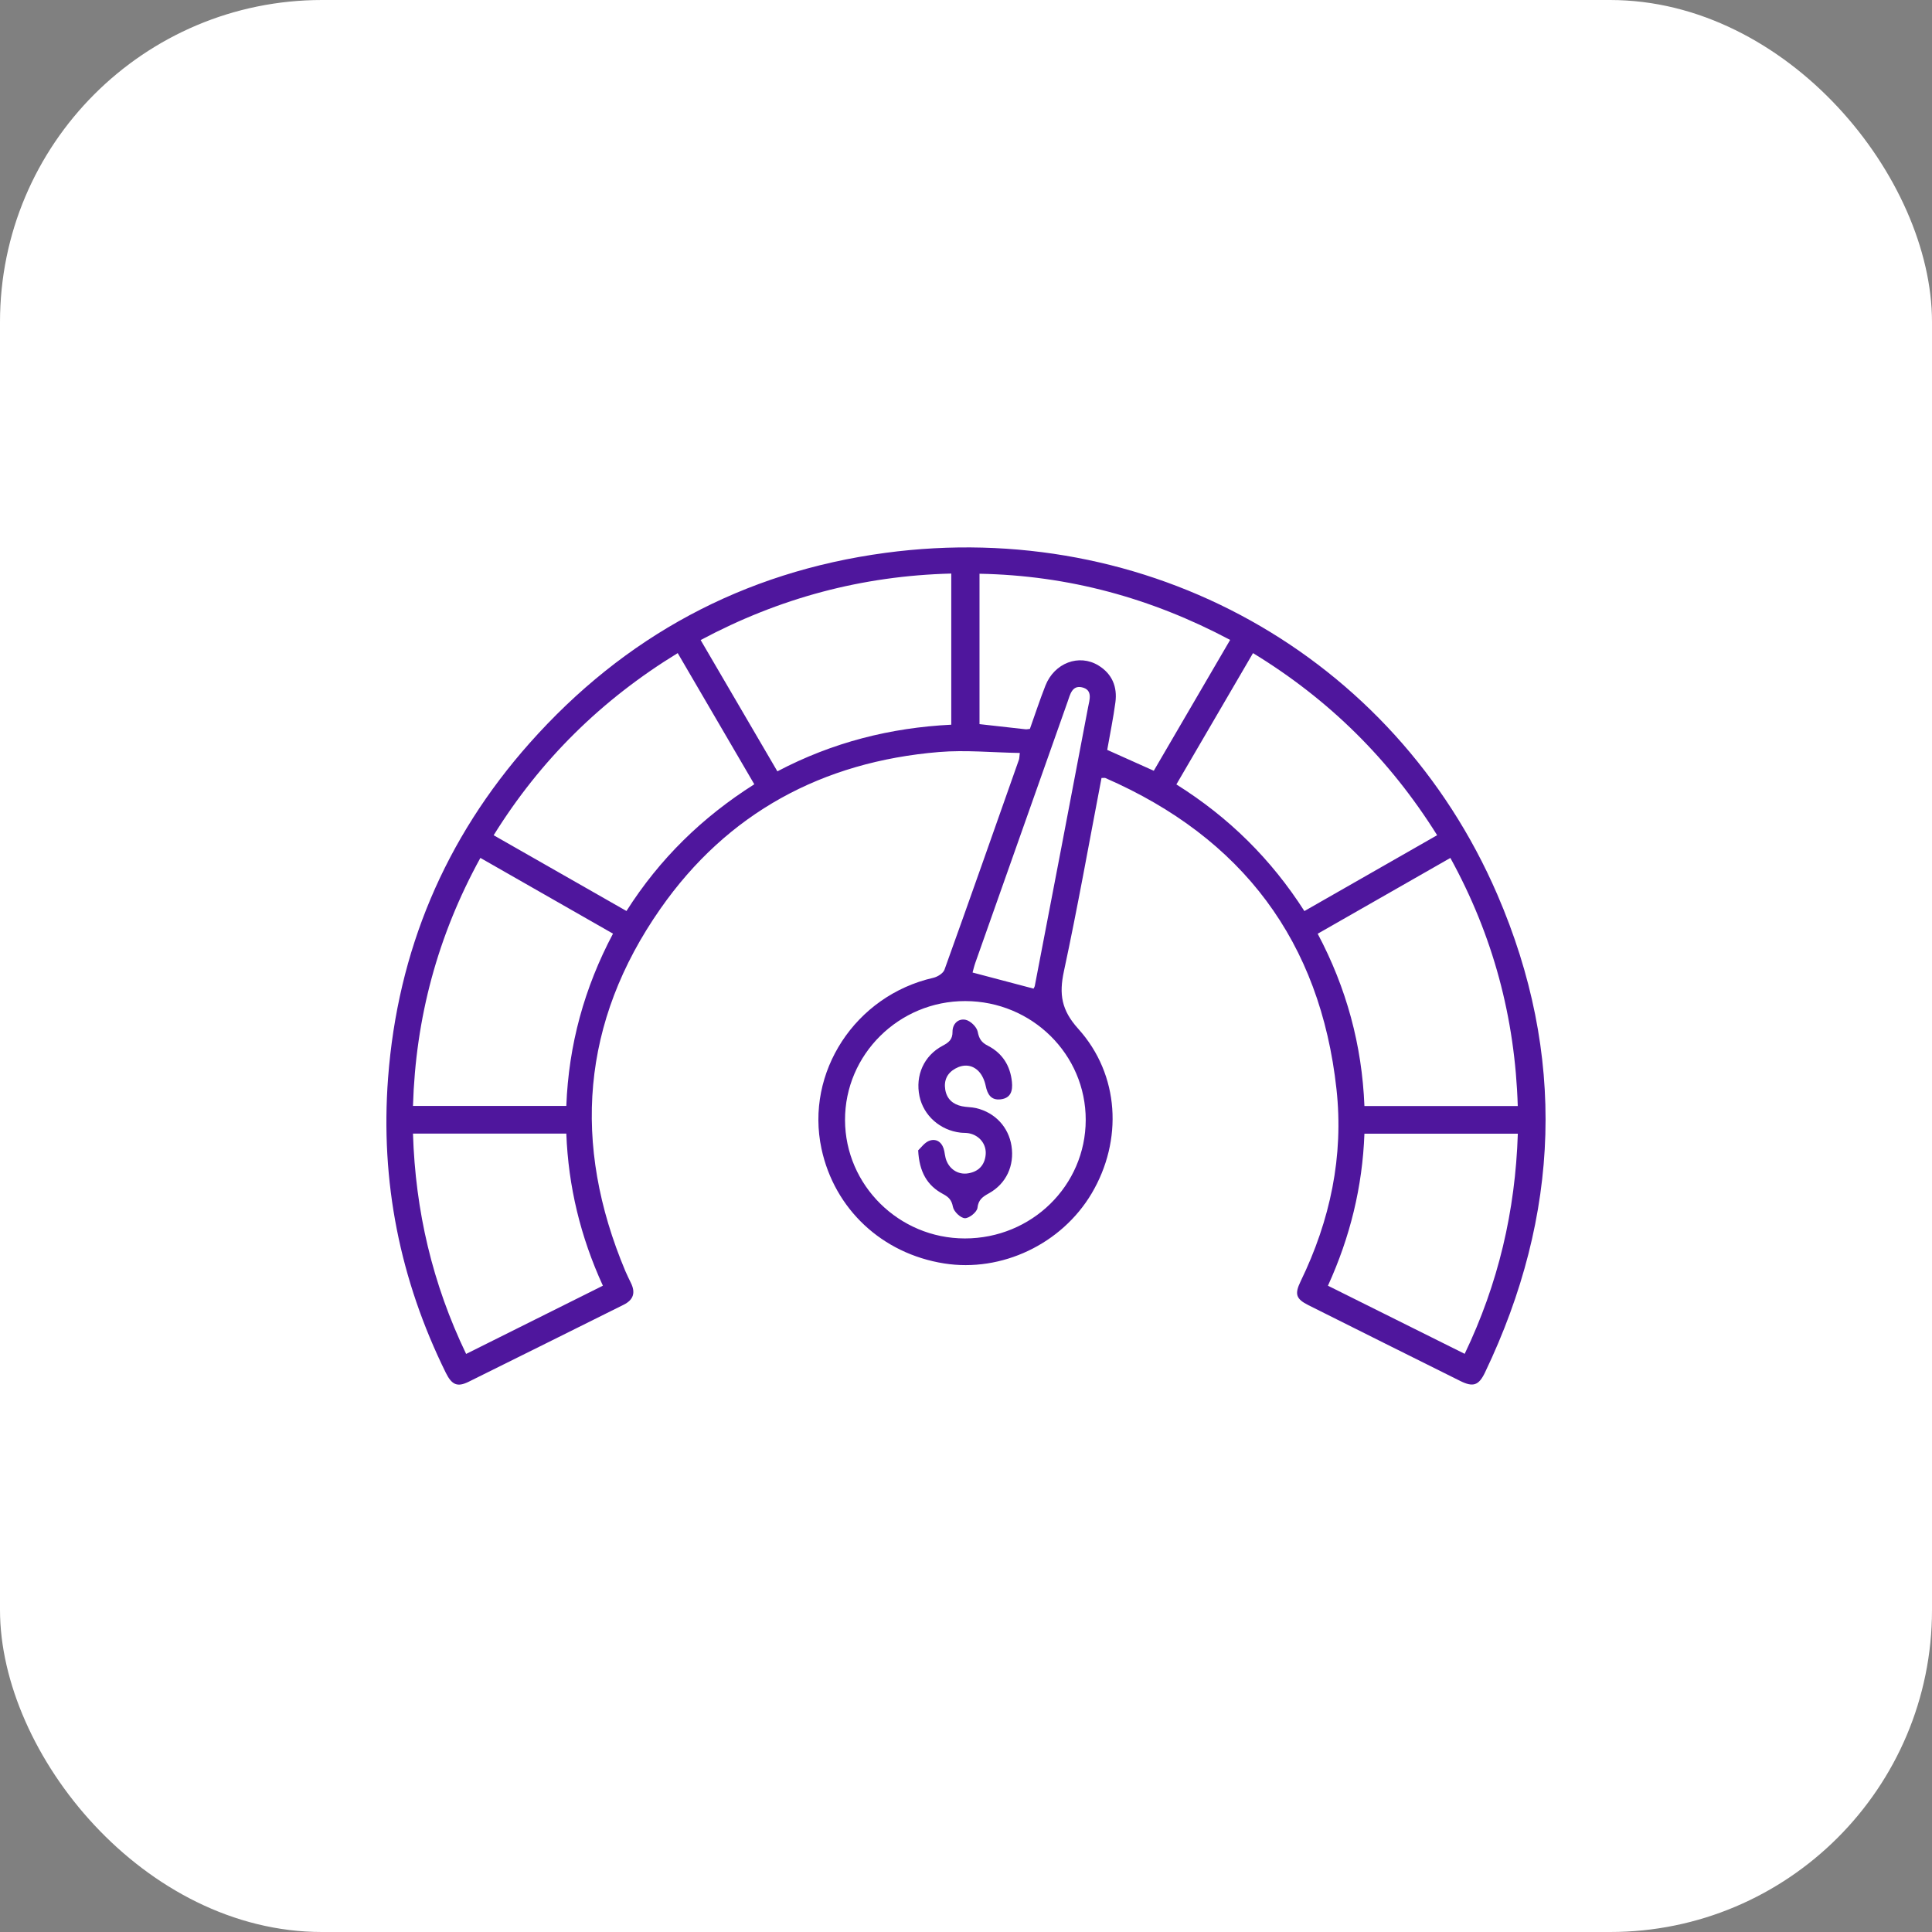 <svg xmlns="http://www.w3.org/2000/svg" width="120" height="120" viewBox="0 0 120 120" fill="none"><rect x="0" y="0" width="120" height="120" fill="#808080" stroke="none"/><rect width="120" height="120" rx="20" fill="white"></rect><g clip-path="url(#clip0_1854_9129)"><path d="M68.417 48.321C67.647 52.34 66.936 56.348 66.081 60.328C65.777 61.745 65.919 62.735 66.976 63.905C69.546 66.758 69.75 70.84 67.805 74.125C65.939 77.272 62.214 79.04 58.639 78.474C54.786 77.864 51.831 75.101 51.025 71.355C50.002 66.6 53.128 61.836 57.968 60.734C58.231 60.674 58.583 60.454 58.663 60.231C60.226 55.887 61.756 51.53 63.291 47.176C63.313 47.113 63.309 47.042 63.343 46.768C61.644 46.741 59.972 46.572 58.327 46.709C51.065 47.311 45.174 50.504 41.028 56.432C36.1 63.475 35.524 71.064 38.844 78.955C38.951 79.205 39.073 79.448 39.191 79.694C39.481 80.29 39.349 80.735 38.736 81.04C35.528 82.633 32.323 84.237 29.11 85.823C28.408 86.169 28.066 86.023 27.691 85.267C24.837 79.48 23.618 73.378 24.104 66.952C24.703 59.057 27.623 52.096 32.896 46.155C38.773 39.536 46.153 35.527 54.988 34.34C71.234 32.156 86.56 40.651 93 55.559C97.295 65.503 96.919 75.461 92.237 85.245C91.849 86.058 91.496 86.173 90.692 85.771C87.549 84.209 84.41 82.641 81.274 81.07C80.499 80.681 80.395 80.388 80.785 79.583C82.621 75.801 83.468 71.808 83.011 67.645C82.007 58.492 77.18 52.046 68.657 48.325C68.617 48.307 68.561 48.322 68.417 48.322V48.321ZM59.928 76.922C64.078 76.924 67.428 73.641 67.436 69.565C67.446 65.493 64.098 62.187 59.956 62.179C55.835 62.171 52.474 65.499 52.486 69.573C52.5 73.62 55.841 76.92 59.926 76.922H59.928ZM73.067 48.722C76.334 50.772 78.956 53.367 81.018 56.588C83.774 55.014 86.498 53.456 89.263 51.876C86.318 47.17 82.543 43.443 77.827 40.566C76.232 43.3 74.674 45.965 73.067 48.722ZM38.076 57.992C35.324 56.42 32.609 54.87 29.837 53.286C27.181 58.122 25.814 63.224 25.651 68.69H35.175C35.32 64.897 36.292 61.357 38.074 57.992H38.076ZM81.844 57.996C83.634 61.369 84.595 64.913 84.747 68.696H94.271C94.103 63.216 92.737 58.112 90.085 53.288C87.307 54.876 84.595 56.426 81.844 57.996ZM42.093 40.566C37.357 43.464 33.57 47.198 30.662 51.878C33.458 53.474 36.17 55.02 38.911 56.584C40.974 53.337 43.618 50.76 46.851 48.713C45.246 45.965 43.679 43.278 42.093 40.564V40.566ZM43.518 39.754C45.138 42.526 46.703 45.206 48.284 47.909C51.721 46.101 55.314 45.2 59.085 45.012V35.624C53.551 35.767 48.42 37.137 43.52 39.754H43.518ZM37.447 79.858C36.05 76.807 35.3 73.689 35.175 70.409H25.651C25.8 75.213 26.86 79.743 28.952 84.095C31.811 82.669 34.587 81.285 37.445 79.858H37.447ZM94.275 70.415H84.747C84.625 73.715 83.86 76.829 82.481 79.858C85.325 81.275 88.118 82.665 90.974 84.089C93.062 79.735 94.119 75.219 94.275 70.415ZM68.769 46.576C69.764 47.022 70.687 47.436 71.664 47.873C73.245 45.161 74.811 42.48 76.406 39.746C71.496 37.139 66.358 35.741 60.839 35.636V44.977C61.824 45.088 62.763 45.194 63.699 45.297C63.771 45.305 63.845 45.286 63.969 45.272C64.286 44.383 64.584 43.472 64.934 42.583C65.489 41.174 67.022 40.596 68.227 41.334C69.08 41.857 69.406 42.663 69.28 43.621C69.15 44.595 68.95 45.559 68.772 46.576H68.769ZM64.194 61.403C64.21 61.369 64.258 61.308 64.272 61.24C65.381 55.471 66.49 49.704 67.582 43.934C67.671 43.474 67.895 42.847 67.198 42.69C66.58 42.554 66.464 43.157 66.309 43.591C64.396 48.99 62.488 54.391 60.583 59.791C60.503 60.017 60.45 60.252 60.408 60.405C61.686 60.742 62.905 61.064 64.194 61.405V61.403Z" fill="#4F169D"></path><path d="M57.033 71.446C57.191 71.308 57.436 70.937 57.762 70.84C58.228 70.7 58.557 71.011 58.653 71.502C58.681 71.646 58.697 71.796 58.735 71.937C58.915 72.59 59.489 72.988 60.14 72.877C60.78 72.769 61.157 72.373 61.221 71.729C61.285 71.082 60.846 70.522 60.186 70.391C60.016 70.357 59.838 70.371 59.663 70.351C58.394 70.207 57.364 69.292 57.111 68.088C56.843 66.806 57.38 65.57 58.547 64.954C58.937 64.749 59.167 64.561 59.163 64.085C59.159 63.593 59.519 63.244 59.98 63.343C60.28 63.408 60.668 63.786 60.726 64.079C60.812 64.515 60.951 64.743 61.353 64.949C62.254 65.41 62.748 66.182 62.852 67.192C62.91 67.748 62.788 68.209 62.148 68.282C61.557 68.35 61.333 67.974 61.223 67.441C61.157 67.12 61.009 66.77 60.784 66.538C60.382 66.125 59.85 66.087 59.339 66.37C58.829 66.653 58.617 67.106 58.711 67.679C58.807 68.259 59.181 68.589 59.744 68.71C60.034 68.772 60.342 68.76 60.63 68.827C61.811 69.106 62.644 70.009 62.826 71.175C63.016 72.398 62.5 73.523 61.419 74.121C61.035 74.335 60.768 74.513 60.712 75.023C60.684 75.281 60.196 75.675 59.93 75.665C59.661 75.655 59.243 75.251 59.189 74.964C59.109 74.537 58.929 74.352 58.573 74.162C57.596 73.642 57.095 72.8 57.029 71.444L57.033 71.446Z" fill="#4F169D"></path></g><defs><clipPath id="clip0_1854_9129"><rect width="72" height="52" fill="white" transform="translate(24 34)"></rect></clipPath></defs></svg>